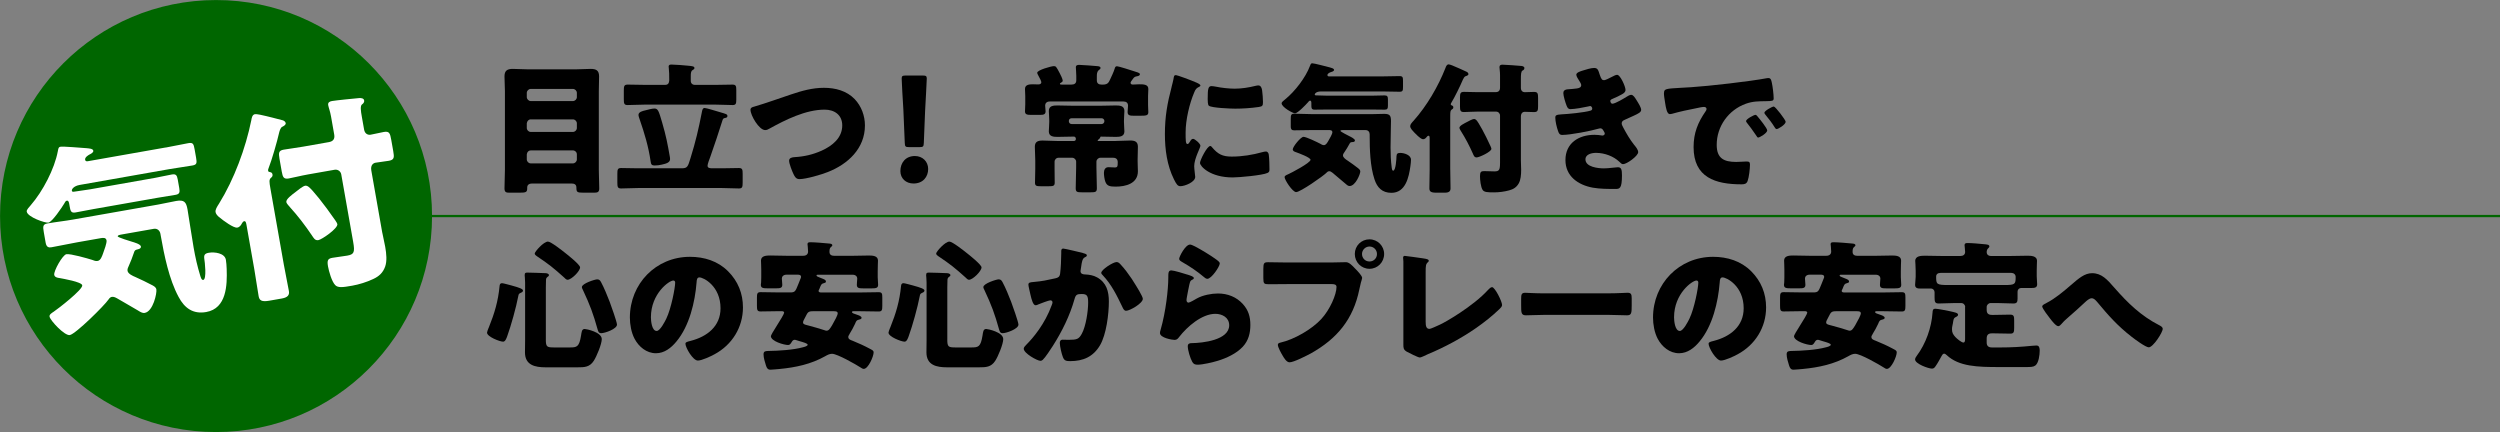 <?xml version="1.0" encoding="UTF-8"?><svg id="b" xmlns="http://www.w3.org/2000/svg" viewBox="0 0 1099.53 190.03"><rect x="0" y="0" width="1099.53" height="190.03" fill="#808080" stroke="none"/><g id="c"><circle cx="95.02" cy="95.02" r="95" style="fill:#060;"/><g><path d="M72.85,64.9c3.37-.59,6.62-1.35,9.98-1.94,2.04-.36,2.34,.32,2.76,2.71l.64,3.63c.42,2.39,.37,3.13-1.58,3.48-3.37,.59-6.77,1.01-10.13,1.6l-39.44,6.95c-2.66,.47-3.59,1.91-3.48,2.53,.09,.53,.38,.57,1.71,.34,2.04-.36,4.11-.54,6.24-.92l28.27-4.99c2.66-.47,5.2-1.1,7.77-1.55,1.77-.31,2.25,.33,2.58,2.2l.67,3.81c.33,1.86,.1,2.63-1.59,2.93-2.66,.47-5.24,.83-7.9,1.3l-28.27,4.98c-2.66,.47-5.21,1.01-7.87,1.48-2.04,.36-2.23-.7-2.62-2.92l-.14-.8c-.09-.53-.28-1.6-1.08-1.46-.53,.09-.87,.79-1.14,1.3-.99,1.64-5.25,8.05-6.94,8.35-1.42,.25-9.11-2.42-9.53-4.81-.16-.89,1.03-1.92,1.78-2.87,5.24-6.04,10.44-15.92,11.9-23.76,.2-.95,.23-1.78,1.12-1.93,1.33-.23,9.5,.52,11.44,.63,.93,.11,2.86,.14,3.03,1.11,.14,.8-1.04,1.37-1.63,1.66-.75,.41-2.15,1.29-1.96,2.36,.11,.62,.67,.7,1.12,.62l34.3-6.05Zm-19.75,38.3c-.27,.05-1.42,.25-1.32,.78,.08,.44,5.39,2.07,6.16,2.3,.96,.29,3.84,1.06,4.03,2.12,.12,.71-.63,1.12-1.25,1.22-1.22,.31-1.49,.35-1.89,1.71-.61,1.75-1.34,3.8-2.14,5.49-.33,.7-.74,1.5-.6,2.3,.23,1.33,2.31,2.24,3.4,2.69,1.78,.78,5.97,2.78,7.59,3.69,.71,.42,1.52,.83,1.69,1.8,.28,1.6-1.4,9.66-5.13,10.32-1.06,.19-2.11-.54-3.03-1.11-3.56-2.02-7.14-4.22-9.17-5.33-1.01-.55-1.59-.72-2.3-.6-.27,.05-.87,.24-1.44,1.17-1.74,2.59-14.42,15.15-16.99,15.61-2.3,.41-8.63-6.43-8.92-8.11-.17-.97,1.08-1.65,1.81-2.15,1.88-1.25,12.9-9.77,12.57-11.63-.27-1.51-8.46-2.89-9.97-3.18-.93-.11-2.16-.35-2.35-1.41-.3-1.68,3.66-8.78,5.34-9.08,1.77-.31,9.28,1.84,11.31,2.48,.79,.32,1.57,.64,2.46,.48,1.33-.23,1.92-2.08,2.41-3.44,.43-1.17,1.67-4.5,1.49-5.56-.23-1.33-1.49-1.2-2.47-1.03l-10.46,1.84c-3.72,.66-7.5,1.51-11.31,2.18-1.15,.2-2.19,.02-2.55-2.02l-.81-4.61c-.45-2.57-.43-3.49,1.61-3.85,3.81-.67,7.58-1.06,11.3-1.72l37.49-6.61c2.66-.47,5.2-1.1,7.77-1.55,3.55-.62,4.46,.4,5.05,3.77,.55,3.1,1.7,11.21,2.67,16.71,.73,4.17,1.65,8.3,2.91,12.37,.2,.6,.54,2.01,1.33,1.87,1.6-.28,.68-8.07,.44-9.4-.19-1.61,.25-2.24,2.02-2.55,2.48-.44,6.97,.14,7.49,3.07,.19,1.06,.31,2.78,.35,4.05,.26,7.17-.04,17.37-9,18.95-5.76,1.02-9.53-1.7-12.14-6.63-4.2-7.76-6.34-18.35-7.87-27.03l-.12-.71c-.27-1.51-1.44-2.49-2.95-2.22l-14.54,2.56Z" style="fill:#fff;"/><path d="M124.79,116.15c.7,3.99,1.58,7.95,2.27,11.85,.3,1.68-.42,2.81-3.08,3.28l-5.58,.98c-3.37,.59-4.32-.15-4.65-2.01-.69-3.9-1.2-7.83-1.9-11.82l-3.39-19.23c-.2-1.15-.36-2.04-1.07-1.91-.44,.08-.81,.6-1.01,1-.41,.8-.99,1.64-2.05,1.82-1.51,.27-6.01-2.96-8.15-4.78-.76-.69-1.24-1.33-1.37-2.04-.19-1.06,.6-2.3,1.53-3.74,6.62-10.67,11.7-24.36,14.19-36.68,.18-1.04,.39-2.45,1.63-2.66,.35-.06,1.2,.06,2.24,.25,3.13,.64,8.3,2.01,9.94,2.45,.58,.17,1.2,.61,1.31,1.23,.14,.8-.95,1.35-1.54,1.64-.68,.3-1.15,1.76-1.31,2.42-.98,4.29-3.19,11.98-4.76,16.01-.13,.3-.17,.58-.11,.93,.08,.44,.45,.47,.92,.57,.56,.08,.91,.48,1,1.01,.14,.8-.25,1.14-.81,1.61-.69,.76-.64,1.57-.11,4.59l5.86,33.24Zm43.34-13.86c.33,1.86,.9,4.05,1.29,6.26,.55,3.1,.83,6.25-.02,8.69-.98,2.73-2.71,4.32-5.33,5.51-2.78,1.31-6.16,2.37-9.18,2.9-4.08,.72-6.22,1.01-7.44-.24-1.55-1.55-2.83-6.17-3.2-8.3-.48-2.75,.04-3.39,1.99-3.73,1.77-.31,4.55-.62,6.5-.96,3.01-.53,3.39-1.51,2.59-6.03l-5.24-29.69c-.23-1.33-1.5-2.29-2.92-2.04l-11.7,2.06c-3.19,.56-6.42,1.41-8.46,1.77-2.22,.39-2.65-.54-3.09-3.02l-1-5.67c-.45-2.57-.36-3.59,1.86-3.98,2.39-.42,5.35-.76,8.54-1.32l11.34-2c1.86-.33,2.68-1.39,2.33-3.34l-1.39-7.89c-.42-2.39-1.06-3.93-1.25-4.99-.22-1.24,.62-1.66,1.68-1.85,1.6-.28,10.12-1.15,12.02-1.3,.81-.05,1.94,.12,2.1,1,.19,1.06-.64,1.57-.96,1.81-.79,.69-.54,2.65-.05,5.4l1,5.67c.33,1.86,1.71,2.44,2.86,2.24,1.95-.34,3.87-.86,5.82-1.21,2.39-.42,2.74,.52,3.27,3.54l.86,4.87c.48,2.75,.5,3.84-1.9,4.26-1.95,.34-3.93,.51-5.88,.85-.97,.17-2.28,1.04-1.86,3.44l4.81,27.3Zm-32.43-20.14c1.56,1.1,6.82,7.57,11.86,14.91,.5,.74,.77,1.24,.81,1.5,.33,1.86-6.76,6.77-8.35,7.05-1.51,.27-2.1-1-2.83-2.06-2.97-4.41-6.18-8.6-9.69-12.46-.46-.56-1.46-1.57-1.57-2.19-.23-1.33,2.53-3.28,4.06-4.46,.88-.7,3.2-2.58,4.18-2.75,.44-.08,.92,.02,1.54,.46Z" style="fill:#fff;"/></g><g><path d="M233.98,80.71c-1.12,0-2.11,.5-2.11,1.74v.43c0,1.67-.62,1.86-3.35,1.86h-4.53c-1.24,0-2.11-.12-2.11-1.86,0-2.67,.19-5.39,.19-8.12V40.04c0-2.17-.19-4.28-.19-6.45,0-2.54,1.24-3.29,3.6-3.29,2.17,0,4.34,.19,6.51,.19h21.39c2.17,0,4.28-.19,6.45-.19,2.36,0,3.66,.68,3.66,3.29,0,2.17-.12,4.28-.12,6.45v34.72c0,2.73,.19,5.46,.19,8.12,0,1.67-.81,1.86-2.23,1.86h-4.84c-2.67,0-2.98-.25-2.98-2.23,0-1.3-.81-1.8-2.11-1.8h-17.42Zm-2.29-38c0,.87,.81,1.74,1.74,1.74h18.54c.93,0,1.74-.81,1.74-1.74v-1.86c0-.93-.81-1.74-1.74-1.74h-18.54c-.93,0-1.74,.81-1.74,1.74v1.86Zm0,13.58c0,.93,.81,1.74,1.74,1.74h18.54c.93,0,1.74-.81,1.74-1.74v-2.05c0-.93-.81-1.74-1.74-1.74h-18.54c-.93,0-1.61,.74-1.74,1.74v2.05Zm0,13.83c0,.93,.81,1.74,1.74,1.74h18.54c.93,0,1.74-.81,1.74-1.74v-2.23c0-.99-.81-1.74-1.74-1.74h-18.54c-.93,0-1.61,.68-1.74,1.74v2.23Z"/><path d="M309.89,47.48c.81,0,5.83,1.61,7,1.92,2.29,.68,3.04,.81,3.04,1.61,0,.74-.68,.81-1.05,.87-.68,.12-.87,.37-1.05,.81-1.74,5.46-3.53,10.97-5.46,16.37-.31,.81-1.18,3.04-1.18,3.84,0,.99,.99,1.12,2.11,1.12h4.22c2.48,0,4.96-.12,7.44-.12,1.55,0,1.67,.68,1.67,2.6v3.72c0,1.98-.12,2.67-1.61,2.67-2.54,0-5.02-.19-7.5-.19h-36.89c-2.48,0-4.96,.19-7.44,.19-1.55,0-1.67-.68-1.67-2.73v-3.66c0-1.92,.12-2.6,1.67-2.6,2.48,0,4.96,.12,7.44,.12h19.28c2.48,0,2.67-.87,3.78-4.46,2.29-7.38,3.53-12.71,5.02-20.33,.12-.68,.31-1.74,1.18-1.74Zm-15.56-12.77c0-1.55,0-3.16-.19-4.77-.06-.19-.06-.43-.06-.62,0-.87,.62-.93,1.3-.93,1.61,0,5.89,.37,7.19,.5,2.11,.19,2.85,.31,2.85,1.05,0,.43-.37,.62-.87,.93-.68,.43-.74,1.43-.74,2.67v2.05c0,1.05,.74,1.74,1.8,1.74h9.11c2.48,0,4.96-.12,7.44-.12,1.49,0,1.67,.62,1.67,2.42v4.15c0,1.8-.19,2.42-1.61,2.42-2.48,0-5.02-.19-7.5-.19h-31.25c-2.48,0-4.96,.19-7.44,.19-1.55,0-1.67-.68-1.67-2.67v-3.6c0-2.05,.12-2.73,1.74-2.73,2.48,0,4.96,.12,7.38,.12h9.05c1.24,0,1.67-.68,1.8-1.8v-.81Zm-3.1,19.22c1.74,5.95,2.36,9.24,3.41,15.25,.06,.25,.06,.56,.06,.81,0,1.49-1.67,1.98-3.66,2.42-.99,.25-2.11,.37-3.1,.37-1.43,0-1.61-.56-1.8-1.86-.93-6.45-2.67-12.21-4.77-18.29-.19-.62-.56-1.49-.56-2.11,0-1.3,1.92-1.74,2.98-1.98,.99-.25,2.98-.81,3.97-.81,1.61,0,1.92,.87,3.47,6.2Z"/><path d="M375.88,43.57c2.98,3.1,4.53,7.38,4.53,11.59,0,10.17-7.5,17.05-16.37,20.52-2.79,1.12-9.55,3.1-12.46,3.1-1.43,0-2.05-1.05-2.6-2.23-.62-1.3-1.92-4.53-1.92-5.89,0-1.24,1.36-1.49,2.36-1.55,4.34-.25,8.06-1.12,11.96-2.85,4.65-2.11,9.05-5.58,9.05-11.1,0-4.65-3.47-6.94-7.75-6.94-8.31,0-17.23,4.46-24.3,8.37-.62,.37-1.12,.62-1.86,.62-2.67,0-6.45-6.45-6.45-8.93,0-.93,.81-1.18,1.55-1.36,5.52-1.61,10.91-3.6,16.3-5.39,4.77-1.61,9.42-2.91,14.45-2.91s9.98,1.3,13.52,4.96Z"/><path d="M408.22,74.32c0,3.41-2.23,6.39-6.45,6.39-3.35,0-5.77-2.23-5.77-5.46,0-3.66,2.29-6.63,6.39-6.63,3.35,0,5.83,2.42,5.83,5.7Zm-8.37-9.61c-1.61,0-1.86-.25-1.92-1.86l-.62-14.69c-.25-3.84-.74-12.4-.74-13.64,0-1.05,.37-1.3,1.74-1.3h7.56c1.36,0,1.74,.25,1.74,1.3,0,1.24-.5,9.73-.74,14.38l-.56,13.95c-.06,1.61-.31,1.86-1.92,1.86h-4.53Z"/><path d="M491.23,29.13c.74,0,6.51,1.86,7.63,2.23,1.05,.31,2.48,.68,2.48,1.24,0,.68-.68,.81-1.18,.93-.87,.12-1.36,.37-1.86,1.12-.31,.43-.56,.74-.81,1.12-.19,.31-.25,.43-.25,.68,0,.56,.5,.74,.99,.74,.93,0,1.8-.12,2.73-.12,1.92,0,4.09,0,4.09,2.05,0,1.05-.12,2.11-.12,3.1v3.97c0,1.24,.12,2.23,.12,3.1,0,1.49-.87,1.61-3.47,1.61h-2.67c-1.74,0-2.98,0-2.98-1.61,0-.87,.19-1.92,.19-2.79,0-1.24-.74-1.86-1.98-1.86h-32.49c-1.43,0-1.98,.93-1.98,1.74,0,.74,.19,1.8,.19,2.6,0,1.36-.93,1.55-2.48,1.55h-3.91c-1.74,0-2.67-.19-2.67-1.55,0-.87,.12-1.86,.12-3.1v-3.66c0-.99-.12-2.05-.12-3.1,0-1.98,2.05-2.05,3.53-2.05,.74,0,1.55,.06,2.29,.06,.68,0,1.36-.19,1.36-.99,0-.43-.68-1.8-1.12-2.54-.43-.81-.68-1.24-.68-1.61,0-1.18,6.2-2.91,7.32-2.91,.87,0,1.05,.19,2.54,3.04,.37,.68,1.36,2.67,1.36,3.35,0,.43-.43,.74-.81,.93-.19,.06-.43,.25-.43,.43,0,.37,.37,.37,.81,.37h4.28c1.24,0,2.11-.5,2.11-1.86v-1.98c0-1.36-.19-3.1-.19-3.78,0-.87,.68-1.05,1.43-1.05,1.24,0,6.63,.43,8.06,.56,.5,.06,1.36,.12,1.36,.81,0,.43-.37,.62-.81,.99-.81,.74-.81,1.74-.81,2.85v1.61c0,1.36,.87,1.86,2.11,1.86h.5c2.23,0,2.6-.99,3.16-2.11,.43-.87,1.86-3.97,2.05-4.84,.19-.56,.31-1.12,.99-1.12Zm-.5,32.86c2.11,0,4.22-.19,6.32-.19,1.98,0,3.41,.43,3.41,2.73,0,1.8-.12,3.66-.12,5.58v.87c0,1.61,.12,3.04,.12,4.34,0,5.46-5.39,6.76-9.79,6.76-2.48,0-3.84-.25-4.53-2.17-.37-.93-.62-2.79-.62-3.84,0-1.3,.5-2.54,1.98-2.54,.93,0,1.86,.12,2.79,.12,1.18,0,1.3-.43,1.3-2.29,0-1.36-.74-1.98-2.05-1.98h-5.58c-.93,0-1.74,.81-1.74,1.74v2.42c0,3.1,.19,6.2,.19,9.24,0,1.67-.62,1.8-2.85,1.8h-3.66c-2.17,0-2.79-.12-2.79-1.8,0-3.04,.19-6.14,.19-9.24v-2.42c0-.93-.81-1.74-1.74-1.74h-6.01c-.99,0-1.74,.81-1.74,1.74v3.1c0,2.17,.06,4.09,.06,6.14,0,1.43-.74,1.55-2.6,1.55h-3.53c-1.8,0-2.54-.12-2.54-1.55,0-2.05,.12-4.09,.12-6.14v-3.6c0-2.17-.19-4.22-.19-6.08,0-2.29,1.43-2.73,3.41-2.73,2.11,0,4.22,.19,6.39,.19h7.44c.56,0,.81-.43,.81-.93s-.31-.99-.81-.99h-.74c-2.17,0-4.34,.12-6.51,.12-1.74,0-3.84-.12-3.84-2.42,0-.99,.19-2.42,.19-4.15v-.68c0-1.74-.19-3.16-.19-4.15,0-2.36,2.11-2.42,3.91-2.42,2.17,0,4.34,.12,6.45,.12h12.46c2.17,0,4.34-.12,6.51-.12,1.74,0,3.91,.06,3.91,2.42,0,.99-.19,2.42-.19,4.15v.68c0,1.74,.19,3.16,.19,4.15,0,2.23-1.98,2.42-3.72,2.42-2.23,0-4.4-.12-6.57-.12-.31,0-.37,.31-.37,.43,0,.19-.31,.43-.43,.56-.19,.19-.68,.56-.68,.74s.25,.19,.37,.19h7.62Zm-20.64-8.68c0,.68,.5,1.24,1.18,1.24h13.27c.62,0,1.18-.56,1.18-1.24v-.12c0-.62-.56-1.18-1.18-1.18h-13.27c-.68,0-1.18,.5-1.18,1.18v.12Z"/><path d="M515.3,38.12c.31-1.18,.62-2.36,.81-3.35,.19-1.18,.25-1.74,1.05-1.74,.56,0,6.51,2.17,9.18,3.35,1.24,.56,1.61,.93,1.61,1.24,0,.25-.19,.37-.43,.5-1.43,.68-1.74,1.18-2.29,2.54-2.05,4.77-3.78,11.97-3.78,17.61,0,3.41,0,5.08,.81,5.08,.43,0,.74-.5,1.05-.99,.37-.62,.74-1.3,1.43-1.3,.74,0,3.22,2.11,3.22,3.04,0,.87-2.73,5.64-2.73,8.99,0,.43,.12,1.98,.25,2.91,.06,.37,.19,1.43,.19,1.8,0,2.29-4.59,4.09-6.51,4.09-1.18,0-1.74-.81-2.85-3.04-3.04-6.14-3.97-13.08-3.97-19.9,0-7.62,1.05-13.51,2.98-20.83Zm17.73,26.6c2.6,3.1,4.65,4.15,8.68,4.15,4.59,0,9.18-.74,13.58-1.98,.43-.12,1.05-.25,1.49-.25,.81,0,1.18,.81,1.24,1.36,.25,1.67,.31,5.21,.31,6.45,0,.81-.06,1.24-.87,1.61-2.17,1.05-12.52,1.98-15.31,1.98-9.98,0-14.38-4.96-14.38-6.39,0-1.18,3.1-7.44,4.53-7.44,.31,0,.56,.31,.74,.5Zm-.12-26.84c.37,0,1.36,.12,1.92,.25,2.36,.5,5.77,.87,8.18,.87,3.1,0,6.2-.5,9.18-1.24,.56-.12,.87-.19,1.24-.19,1.18,0,1.55,1.3,1.67,2.23,.19,1.55,.37,3.53,.37,5.08s-.19,1.92-1.8,2.17c-3.47,.5-6.94,.74-10.42,.74-1.86,0-10.42-.31-11.59-1.3-.5-.43-.5-2.29-.5-2.98,0-4.59,.25-5.64,1.74-5.64Z"/><path d="M608.5,33.59c2.36,0,4.65-.12,7.01-.12,1.43,0,1.55,.5,1.55,2.17v2.54c0,1.67-.12,2.17-1.49,2.17-2.36,0-4.71-.12-7.07-.12h-27.59c-1.86,0-2.67,.87-2.67,1.3,0,.37,.19,.43,1.12,.43,1.43,0,2.85,.12,4.34,.12h19.78c1.86,0,3.66-.12,5.46-.12,1.24,0,1.49,.5,1.49,1.8v2.67c0,1.3-.25,1.8-1.43,1.8-1.86,0-3.66-.06-5.52-.06h-19.78c-1.86,0-3.66,.06-5.52,.06-1.43,0-1.43-.74-1.43-2.29v-.56c0-.37,0-1.12-.56-1.12-.37,0-.68,.43-.93,.74-.87,.99-4.53,4.84-5.7,4.84-.99,0-5.89-2.73-5.89-4.4,0-.62,.93-1.18,1.55-1.74,4.28-3.47,8.99-9.55,10.91-14.69,.25-.62,.37-1.18,.99-1.18,.93,0,6.39,1.49,7.69,1.8,.62,.19,1.92,.43,1.92,1.12,0,.56-.87,.81-1.3,.93-.56,.19-1.61,.62-1.61,1.36,0,.43,.37,.56,.68,.56h23.99Zm-17.98,23.62c-.19,0-.99,0-.99,.37,0,.31,3.41,2.05,3.91,2.29,.62,.31,2.48,1.18,2.48,1.92,0,.5-.56,.68-.99,.68-.87,.06-1.05,.06-1.49,.93-.62,1.12-1.36,2.42-2.11,3.47-.31,.43-.68,.93-.68,1.49,0,.93,1.3,1.8,1.98,2.23,1.12,.74,3.72,2.6,4.71,3.41,.43,.37,.93,.74,.93,1.43,0,1.12-2.11,6.39-4.71,6.39-.74,0-1.36-.62-1.92-1.12-2.17-1.8-4.34-3.72-5.58-4.71-.62-.5-.99-.68-1.49-.68-.19,0-.62,.06-1.12,.62-1.49,1.55-11.59,8.56-13.39,8.56-1.61,0-5.08-5.39-5.08-6.57,0-.68,.93-.99,1.49-1.24,1.43-.62,9.92-5.08,9.92-6.39,0-1.05-5.39-2.98-6.39-3.35-.62-.19-1.43-.5-1.43-1.24,0-1.18,3.53-5.52,4.71-5.52,1.24,0,6.08,2.36,7.38,3.04,.5,.31,.99,.62,1.61,.62,.93,0,1.55-1.18,2.05-2.05,.43-.74,1.67-2.85,1.67-3.6,0-.93-.87-.99-1.55-.99h-7.32c-2.6,0-5.27,.12-7.94,.12-.81,0-1.49-.25-1.49-1.67v-3.22c0-1.8,.12-2.42,1.55-2.42,2.67,0,5.27,.19,7.87,.19h26.22c1.86,0,3.66-.12,5.46-.12,2.48,0,2.98,.81,2.98,3.16,0,2.17-.19,7.81-.19,11.66,0,2.91,.12,5.83,.5,8.74,.06,.43,.12,1.43,.68,1.43,1.12,0,1.43-5.39,1.43-6.32,.06-1.12,.43-1.49,1.67-1.49,1.74,0,4.71,.93,4.71,2.98,0,.74-.12,1.92-.25,2.79-.68,4.9-2.11,11.78-8.37,11.78-4.03,0-6.26-2.29-7.44-5.95-1.92-5.77-2.11-13.21-2.11-19.28v-.5c0-1.05-.68-1.86-1.74-1.86h-10.17Z"/><path d="M637.84,74.57c0,2.79,.12,5.58,.12,8.31,0,1.18-.62,1.86-2.48,1.86h-3.91c-2.36,0-2.91-.62-2.91-1.92,0-2.73,.12-5.46,.12-8.25v-13.45c0-.81,0-1.43-.5-1.43-.31,0-.62,.31-.81,.56-.37,.5-.87,.99-1.61,.99-1.05,0-3.72-2.73-4.96-4.22-.43-.56-.68-1.05-.68-1.55,0-.74,.68-1.49,1.49-2.36,5.77-6.45,10.85-15.13,14.01-23.19,.25-.68,.56-1.61,1.43-1.61,.25,0,.81,.19,1.49,.43,2.05,.81,5.39,2.36,6.45,2.85,.37,.19,.74,.56,.74,.99,0,.56-.81,.81-1.24,.93-.5,.12-.99,1.05-1.18,1.49-1.18,2.79-3.6,7.75-5.15,10.29-.12,.19-.19,.37-.19,.62,0,.31,.25,.37,.56,.5,.37,.12,.56,.43,.56,.81,0,.56-.31,.74-.74,.99-.56,.43-.62,.99-.62,3.1v23.25Zm11.47-21.76c.93,.93,3.72,5.95,6.26,11.53,.25,.56,.37,.93,.37,1.12,0,1.3-5.39,3.78-6.51,3.78-1.05,0-1.3-.93-1.67-1.74-1.49-3.35-3.16-6.57-5.08-9.61-.25-.43-.81-1.24-.81-1.67,0-.93,2.11-1.92,3.29-2.54,.68-.37,2.48-1.36,3.16-1.36,.31,0,.62,.12,.99,.5Zm19.59,17.54c0,1.3,.12,2.85,.12,4.4,0,2.17-.19,4.34-1.05,5.89-.99,1.74-2.36,2.6-4.28,3.1-2.05,.56-4.46,.87-6.57,.87-2.85,0-4.34-.06-5.02-1.05-.87-1.24-1.18-4.53-1.18-6.01,0-1.92,.43-2.29,1.8-2.29,1.24,0,3.16,.12,4.53,.12,2.11,0,2.48-.62,2.48-3.78v-20.77c0-.93-.74-1.74-1.74-1.74h-8.18c-2.23,0-4.53,.19-5.95,.19-1.55,0-1.74-.68-1.74-2.42v-3.97c0-1.8,.19-2.48,1.74-2.48,1.67,0,3.72,.12,5.95,.12h7.94c1.3,0,1.98-.62,1.98-1.98v-5.52c0-1.67-.25-2.79-.25-3.53,0-.87,.62-1.05,1.36-1.05,1.12,0,7.01,.43,8.31,.56,.56,.06,1.3,.31,1.3,.93,0,.74-.62,.99-.87,1.12-.62,.37-.68,1.74-.68,3.66v3.97c0,1.3,.87,1.86,1.67,1.86,1.36,0,2.73-.12,4.09-.12,1.67,0,1.8,.68,1.8,2.79v3.41c0,1.92-.12,2.67-1.8,2.67-1.36,0-2.73-.12-4.09-.12-.68,0-1.67,.43-1.67,2.11v19.09Z"/><path d="M703.58,32.85c.68,2.11,1.12,2.42,1.92,2.42,.56,0,2.29-.87,3.47-1.49,.99-.56,1.74-.87,2.29-.87,1.36,0,3.66,5.15,3.66,6.63,0,.99-.81,1.49-1.55,1.92-1.24,.74-2.54,1.3-3.84,1.86-.5,.19-1.3,.5-1.3,1.05,0,.37,.25,1.24,.93,1.24,1.24,0,5.15-2.36,6.32-3.1,.43-.31,1.36-.81,1.92-.81,.93,0,1.67,1.24,2.29,2.23,1.05,1.67,2.11,3.35,2.11,4.4,0,.99-1.18,1.61-3.35,2.6-1.3,.62-2.67,1.24-3.97,1.8-.74,.31-1.24,.74-1.24,1.55,0,.5,.25,.99,.74,1.92,1.43,2.67,2.91,5.21,4.77,7.56,.68,.81,1.74,2.05,1.74,3.16,0,1.67-5.02,5.27-6.63,5.27-.56,0-.93-.31-1.74-1.12-2.42-2.29-6.32-3.84-10.17-3.84-1.8,0-4.65,.56-4.65,2.85,0,3.41,5.64,3.97,8.12,3.97,.74,0,2.73-.12,4.09-.31,.68-.06,1.74-.19,2.05-.19,1.49,0,1.8,.99,1.8,3.6,0,5.89-1.05,5.95-2.91,5.95-3.29,0-6.7,0-9.92-.56-6.45-1.18-12.03-5.02-12.03-12.15,0-7.5,5.89-11.1,12.77-11.1,1.12,0,2.23,.12,3.35,.31h.25c.37,0,.93-.31,.93-.87,0-.31-.43-1.05-.68-1.43-.31-.5-.68-.87-1.3-.87-.12,0-.37,.06-.62,.12-3.53,1.05-12.52,2.79-16.12,2.79-1.12,0-1.49-.68-1.86-1.8-.56-1.61-1.18-4.15-1.18-5.83,0-.87,.25-1.3,2.79-1.43,2.85-.12,9.98-.81,12.65-1.61,.5-.12,.81-.43,.81-.93s-.43-1.12-.93-1.12c-.12,0-.56,.12-.81,.19-1.86,.43-6.01,1.18-7.81,1.18-1.05,0-1.36-.62-1.74-1.55-.5-1.24-1.43-4.28-1.43-5.52,0-.93,.56-1.61,2.23-1.67,.93-.06,2.6-.19,3.84-.37,1.12-.19,1.8-.56,1.8-1.49,0-.5-.56-1.36-.87-1.86-.37-.56-1.3-1.98-1.3-2.67,0-.99,1.92-1.55,2.73-1.8,1.36-.43,3.72-1.18,5.08-1.18,1.61,0,1.86,.93,2.48,2.91Z"/><path d="M731.85,40.97c0-1.92,.68-1.98,7.5-2.36,1.24-.06,2.67-.12,4.4-.25,7.81-.5,25.79-2.54,33.35-3.97,.25-.06,.43-.06,.62-.06,1.12,0,1.3,.87,1.55,2.05,.37,1.61,.81,5.27,.81,6.88,0,1.18-.68,1.18-3.35,1.24-3.29,.06-5.7,0-8.87,1.12-7.62,2.73-12.83,9.92-12.83,18.1,0,5.89,3.1,7.5,8.56,7.5,1.55,0,3.6-.19,4.46-.19,1.18,0,1.61,.19,1.61,1.36,0,1.8-.43,5.64-1.05,7.25-.5,1.24-1.36,1.43-2.67,1.43-11.47,0-21.08-2.98-21.08-16.37,0-6.2,1.86-10.79,5.33-15.81,.19-.31,.37-.56,.37-.93,0-.56-.43-.93-1.12-.93-.81,0-2.48,.37-3.35,.56-3.29,.62-7.56,1.55-10.79,2.48-.25,.06-.62,.12-.87,.12-1.3,0-1.74-2.79-2.05-4.71-.31-2.11-.56-3.29-.56-4.53Zm41.17,10.29c.81,.93,4.22,5.15,4.22,6.08,0,1.24-3.35,3.16-3.97,3.16-.31,0-.43-.19-1.24-1.43-1.18-1.8-2.42-3.41-3.78-5.15-.25-.31-.31-.5-.31-.68,0-.87,3.47-2.73,4.15-2.73,.31,0,.68,.43,.93,.74Zm12.34,2.29c0,1.24-3.29,3.22-3.97,3.22-.43,0-.74-.56-.93-.87-1.18-1.92-2.54-3.66-3.97-5.39-.19-.25-.5-.62-.5-.93,0-.81,3.41-2.73,4.15-2.73,.68,0,5.21,5.89,5.21,6.7Z"/><path d="M225.12,125.6c3.22,.87,4.9,1.49,4.9,2.17,0,.56-.5,.81-.93,.99-.81,.37-.99,.56-1.12,1.36-.99,5.15-3.16,12.96-4.9,17.79-.31,.81-.81,2.36-1.8,2.36-1.43,0-7.07-2.17-7.07-3.97,0-.31,.37-1.3,.62-1.92,.06-.19,.12-.31,.19-.43,2.48-6.14,4.09-11.53,4.71-18.17,.06-.62,.25-1.24,1.05-1.24,.56,0,3.6,.87,4.34,1.05Zm14.94,23.68c0,3.35,.5,3.53,3.78,3.53h6.76c3.1,0,4.15-.19,4.96-5.27,.25-1.43,.25-2.85,1.61-2.85,.68,0,7.5,1.36,7.5,4.46,0,2.17-2.29,7.69-3.53,9.55-1.8,2.79-4.09,2.85-7.13,2.85h-14.07c-4.59,0-9.05-.93-9.05-6.57,0-1.86,.06-3.66,.06-5.52v-25.17c0-1.67-.19-2.79-.19-3.22,0-1.12,.43-1.18,1.24-1.18,1.49,0,6.45,.19,7.94,.25,.68,0,1.49,.31,1.49,.87,0,.37-.31,.56-.74,.87-.56,.43-.56,1.05-.56,1.67,0,.31-.06,1.86-.06,2.91v22.82Zm.93-43.03c1.3,0,6.39,4.03,7.63,5.02,1.12,.87,6.51,5.15,6.51,6.32,0,1.67-3.84,5.46-5.52,5.46-.56,0-1.12-.62-1.55-1.05-4.71-4.22-6.63-5.77-11.9-9.3-.37-.25-.99-.68-.99-1.18,0-.81,3.91-5.27,5.83-5.27Zm23.31,17.73c1.43,2.67,2.73,5.89,3.84,8.74,.56,1.49,3.22,8.93,3.22,10.04,0,1.92-5.33,3.78-6.94,3.78-1.05,0-1.3-.68-1.55-1.55-1.98-7.07-3.35-10.73-6.45-17.36-.19-.43-.5-.93-.5-1.36,0-1.61,5.83-3.41,6.7-3.41,.99,0,1.3,.5,1.67,1.12Z"/><path d="M320.19,119.28c4.4,4.4,6.57,9.8,6.57,15.93,0,8.74-4.77,16.43-12.46,20.58-1.55,.87-5.64,2.79-7.38,2.79-2.17,0-5.46-5.7-5.46-7.44,0-.56,.56-.81,2.36-1.24,7.19-1.86,13.08-6.39,13.08-14.32,0-9.73-7.44-13.58-9.3-13.58-1.05,0-1.18,1.12-1.24,2.23-.68,8.62-3.16,19.16-8.87,25.98-2.29,2.79-5.27,5.15-8.99,5.15-4.15,0-7.56-2.85-9.42-6.39-1.43-2.73-2.05-6.26-2.05-9.3,0-14.88,11.47-26.72,26.41-26.72,6.32,0,12.27,1.86,16.74,6.32Zm-33.91,20.27c0,1.49,.37,6.01,2.54,6.01,1.49,0,3.6-4.09,4.22-5.39,2.17-4.46,3.91-13.64,3.91-15.87,0-.5-.25-.93-.81-.93-1.8,0-9.86,5.7-9.86,16.18Z"/><path d="M373.58,147.05c-.25,.37-.5,.74-.5,1.18,0,.81,.62,1.12,1.36,1.43l.5,.19c2.6,1.05,5.21,2.23,7.62,3.53,1.3,.68,1.67,.87,1.67,1.61,0,1.74-2.36,7.25-4.34,7.25-.43,0-.99-.31-1.3-.56-2.23-1.43-10.35-6.08-12.65-6.08-1.05,0-2.05,.5-2.98,1.05-6.26,3.53-13.02,4.96-20.15,5.64-.87,.06-3.16,.31-3.97,.31-1.12,0-1.61-.68-1.98-1.92-.43-1.36-1.05-3.35-1.05-4.84s.99-1.43,2.17-1.49c4.4-.06,10.91-.43,15.13-1.61,.5-.12,2.11-.5,2.11-1.12,0-.56-1.74-1.05-3.47-1.55-.56-.19-1.12-.31-1.61-.5-.19-.06-.37-.12-.62-.12-.5,0-.93,.31-1.18,.74-.56,.93-.93,1.55-1.67,1.55-1.86,0-7.63-1.67-7.63-3.91,0-.31,1.3-2.6,2.11-3.78,2.05-3.22,3.72-6.01,3.72-6.51,0-.68-.81-.68-1.18-.68h-1.05c-2.67,0-5.39,.12-8.12,.12-1.49,0-1.61-.68-1.61-2.6v-3.41c0-1.8,.12-2.48,1.61-2.48,2.73,0,5.46,.12,8.12,.12h4.9c2.11,0,2.29-.43,3.53-3.53,.25-.68,.56-1.49,.99-2.48,.12-.25,.25-.5,.25-.81,0-.99-.99-.99-1.74-.99h-4.59c-1.55,0-2.11,.93-2.11,1.67,0,.5,.19,2.29,.19,2.79,0,1.43-.93,1.55-2.79,1.55h-3.66c-1.98,0-2.98-.12-2.98-1.55,0-.31,.06-.81,.12-1.12,.06-.74,.06-1.49,.06-2.23v-3.22c0-1.98-.12-3.53-.12-4.09,0-2.17,2.48-2.23,4.09-2.23,2.29,0,4.65,.12,7.01,.12h7.5c1.36,0,2.11-.74,2.11-1.86,0-1.36-.25-2.98-.25-3.22,0-.87,.74-.87,1.36-.87,1.74,0,6.2,.37,8.06,.56,.68,.06,1.49,.12,1.49,.81,0,.25-.31,.5-.68,.81-.56,.5-.56,1.36-.56,2.11,0,1.18,.87,1.67,1.98,1.67h8.25c2.36,0,4.71-.12,7.07-.12,1.55,0,4.03,.06,4.03,2.23,0,.37-.12,2.54-.12,4.84v2.48c0,.74,.06,1.49,.12,2.23,0,.31,.06,.81,.06,1.12,0,1.36-.93,1.55-2.73,1.55h-3.84c-1.86,0-2.79-.12-2.79-1.55,0-.31,0-.81,.06-1.12,0-.25,.12-1.49,.12-1.67,0-.62-.43-1.67-2.11-1.67h-15c-.5,0-.81,0-.81,.37s.74,.62,2.17,1.18c1.49,.56,1.98,.81,1.98,1.49,0,.43-.56,.62-.93,.68-.99,.25-1.12,.56-1.61,1.67-.12,.31-.25,.74-.5,1.18-.12,.19-.19,.31-.19,.56,0,.62,.68,.68,1.12,.68h17.17c2.67,0,5.39-.12,8.12-.12,1.49,0,1.61,.62,1.61,2.42v3.47c0,1.92-.12,2.6-1.61,2.6-2.73,0-5.39-.12-8.12-.12h-2.98c-.19,0-.62,0-.62,.37,0,.5,.93,.74,2.23,1.18,.56,.19,1.98,.62,1.98,1.36,0,.5-.43,.62-1.61,.93-.62,.19-.87,.74-1.24,1.67-.74,1.61-1.61,3.16-2.54,4.65Zm-16.06-10.17c-2.05,0-2.29,.5-3.22,2.36-.25,.5-.5,1.05-.87,1.67-.12,.31-.25,.56-.25,.93,0,.68,.62,.87,1.8,1.18l.74,.19c2.42,.68,4.83,1.3,7.19,2.11,.31,.12,.37,.12,.62,.12,.93,0,1.43-.74,2.42-2.36,1.24-2.17,2.48-4.46,2.48-5.27,0-.93-1.05-.93-1.74-.93h-9.17Z"/><path d="M401.69,125.6c3.22,.87,4.9,1.49,4.9,2.17,0,.56-.5,.81-.93,.99-.81,.37-.99,.56-1.12,1.36-.99,5.15-3.16,12.96-4.9,17.79-.31,.81-.81,2.36-1.8,2.36-1.43,0-7.07-2.17-7.07-3.97,0-.31,.37-1.3,.62-1.92,.06-.19,.12-.31,.19-.43,2.48-6.14,4.09-11.53,4.71-18.17,.06-.62,.25-1.24,1.05-1.24,.56,0,3.6,.87,4.34,1.05Zm14.94,23.68c0,3.35,.5,3.53,3.78,3.53h6.76c3.1,0,4.15-.19,4.96-5.27,.25-1.43,.25-2.85,1.61-2.85,.68,0,7.5,1.36,7.5,4.46,0,2.17-2.29,7.69-3.53,9.55-1.8,2.79-4.09,2.85-7.13,2.85h-14.07c-4.59,0-9.05-.93-9.05-6.57,0-1.86,.06-3.66,.06-5.52v-25.17c0-1.67-.19-2.79-.19-3.22,0-1.12,.43-1.18,1.24-1.18,1.49,0,6.45,.19,7.94,.25,.68,0,1.49,.31,1.49,.87,0,.37-.31,.56-.74,.87-.56,.43-.56,1.05-.56,1.67,0,.31-.06,1.86-.06,2.91v22.82Zm.93-43.03c1.3,0,6.39,4.03,7.62,5.02,1.12,.87,6.51,5.15,6.51,6.32,0,1.67-3.84,5.46-5.52,5.46-.56,0-1.12-.62-1.55-1.05-4.71-4.22-6.63-5.77-11.9-9.3-.37-.25-.99-.68-.99-1.18,0-.81,3.91-5.27,5.83-5.27Zm23.31,17.73c1.43,2.67,2.73,5.89,3.84,8.74,.56,1.49,3.22,8.93,3.22,10.04,0,1.92-5.33,3.78-6.94,3.78-1.05,0-1.3-.68-1.55-1.55-1.98-7.07-3.35-10.73-6.45-17.36-.19-.43-.5-.93-.5-1.36,0-1.61,5.83-3.41,6.7-3.41,.99,0,1.3,.5,1.67,1.12Z"/><path d="M476.4,111.34c.93,.25,1.61,.43,1.61,.99,0,.43-.5,.68-.93,.87-1.05,.5-1.3,2.17-1.55,3.97l-.19,1.24c-.06,.37-.12,.68-.12,.81,0,.56,.25,.99,.62,1.18,.62,.31,1.3,.31,1.49,.31,1.61,.06,3.6,.37,5.21,1.3,4.09,2.29,5.15,6.14,5.15,10.6,0,5.52-1.12,14.57-3.91,19.28-2.98,5.02-7.38,6.94-13.08,6.94-1.8,0-2.6-.19-3.22-1.74-.56-1.43-1.36-4.71-1.36-6.26,0-.81,.31-1.43,1.18-1.43s1.74,.06,2.6,.06c3.78,0,4.59-.31,5.89-2.67,1.8-3.29,2.79-9.92,2.79-13.7,0-2.91-.43-3.78-2.79-3.78-2.11,0-2.67,.25-3.22,2.29-2.05,7.25-5.52,14.26-9.55,20.58-.87,1.36-3.35,5.15-4.4,6.08-.31,.25-.62,.43-1.05,.43-1.36,0-7.32-3.29-7.32-5.33,0-.62,.68-1.3,1.24-1.86,2.79-2.79,8.06-8.93,11.1-17.36,.19-.5,.31-.81,.31-1.12,0-.62-.37-.93-.99-.93s-4.53,1.49-5.27,1.8c-.37,.19-.74,.37-1.18,.37-1.05,0-1.74-2.36-2.23-4.53-.31-1.43-.93-3.91-.93-4.53,0-.93,.68-1.05,2.29-1.18,4.09-.37,5.58-.74,9.55-1.61,1.24-.25,1.92-.68,2.11-2.05,.31-2.29,.5-6.51,.5-8.93v-.93c0-.62,.12-1.18,.87-1.18,.62,0,7.62,1.67,8.8,1.98Zm16.55,5.08c1.8,1.92,3.35,4.09,4.84,6.26,.12,.25,.37,.56,.62,.99,1.43,2.23,4.22,6.7,4.22,7.75,0,1.98-5.7,5.27-7.38,5.27-.87,0-1.3-.99-1.61-1.67-2.42-5.02-4.71-9.79-8.62-13.95-.25-.25-.68-.68-.68-1.05,0-1.43,5.21-4.77,6.76-4.77,.81,0,1.36,.62,1.86,1.18Z"/><path d="M522.27,120.77c1.49,.5,2.79,.87,2.79,1.55,0,.37-.43,.62-.74,.74-.81,.37-.87,.68-1.24,2.17-.43,1.74-.68,3.53-1.05,5.33-.06,.43-.19,.93-.19,1.43,0,.56,.31,1.12,.87,1.12s3.1-1.49,3.72-1.86c2.54-1.43,6.39-2.17,9.24-2.17,4.22,0,8.12,1.49,10.97,4.65,2.42,2.67,3.29,5.58,3.29,9.18s-.81,6.88-3.35,9.61c-2.79,2.98-7.07,4.96-10.91,6.14-2.23,.68-6.7,1.74-8.93,1.74-1.12,0-1.8-.25-2.36-1.24-.93-1.67-1.98-5.15-1.98-6.88,0-1.18,.87-1.36,1.67-1.36,4.83-.06,16.55-1.3,16.55-7.87,0-3.41-3.1-5.02-6.08-5.02-5.95,0-12.4,5.64-15.87,10.11-.56,.74-1.05,1.36-2.05,1.36s-6.45-.87-6.45-3.04c0-.43,.12-.93,.25-1.3,2.36-8.12,3.41-18.17,3.41-22.88,0-2.29,0-3.35,1.36-3.35,1.05,0,5.83,1.43,7.07,1.86Zm1.12-13.21c.43,0,1.3,.37,2.17,.81,2.79,1.43,6.94,4.03,8.68,5.27,1.3,.93,2.23,1.55,2.23,2.23,0,1.36-3.66,6.76-5.46,6.76-.62,0-1.18-.5-1.61-.87-2.85-2.42-6.01-4.53-9.24-6.38-.93-.56-1.55-.87-1.55-1.55,0-.93,2.73-6.26,4.77-6.26Z"/><path d="M586.13,115.43c1.92,0,4.65-.12,5.89-.12,1.36,0,2.91,1.67,3.84,2.67l.5,.5c.99,1.05,2.73,2.85,2.73,3.78,0,.37-.43,1.55-.56,2.05-.25,1.05-.43,1.92-.68,2.98-2.67,13.14-9.8,21.7-21.33,28.15-1.86,.99-7.5,3.91-9.36,3.91-1.36,0-2.48-1.98-3.1-3.04-.56-.93-2.05-3.6-2.05-4.65,0-.68,.62-.87,1.18-.99,6.01-1.36,13.76-5.83,17.92-10.35,3.84-4.15,6.7-10.79,6.7-14.13,0-1.12-1.12-1.24-2.11-1.24h-19.71c-2.67,0-5.27,.06-7.94,.06-2.11,0-2.42-.25-2.42-2.67v-4.03c0-2.6,.31-2.98,2.11-2.98,2.79,0,5.64,.12,8.43,.12h19.96Zm22.63-3.72c0,3.6-2.85,6.51-6.45,6.51s-6.45-2.91-6.45-6.51,2.85-6.45,6.45-6.45,6.45,2.91,6.45,6.45Zm-9.73,0c0,1.86,1.43,3.29,3.29,3.29s3.29-1.43,3.29-3.29-1.49-3.29-3.29-3.29-3.29,1.49-3.29,3.29Z"/><path d="M627.03,141.66c0,1.49,.19,2.98,1.61,2.98,.74,0,3.22-1.24,4.65-1.86,2.05-.87,14.63-8.06,21.2-15.31,.5-.5,1.12-1.18,1.74-1.18,1.24,0,4.4,6.26,4.4,7.87,0,.68-.68,1.3-1.18,1.8-3.16,3.04-6.63,5.77-10.17,8.25-6.51,4.53-14.01,8.56-21.33,11.59l-1.86,.87c-.43,.19-1.24,.56-1.67,.56-.74,0-4.9-2.11-5.77-2.6-1.43-.87-1.43-1.67-1.43-3.16v-36.52c0-.5-.12-1.18-.12-1.61,0-.37,.19-.81,.68-.81s6.51,.87,7.81,1.05c2.17,.31,2.79,.5,2.79,1.12,0,.25-.12,.43-.31,.56-.99,.87-1.05,1.55-1.05,4.46v21.95Z"/><path d="M707.6,129.01c3.66,0,7.63-.25,8.18-.25,1.61,0,1.86,.68,1.86,2.48v2.98c0,3.41-.06,4.46-2.05,4.46-2.42,0-5.27-.19-8-.19h-28.52c-2.73,0-5.64,.19-7.94,.19-2.11,0-2.11-1.18-2.11-4.46v-2.85c0-1.86,.19-2.6,1.8-2.6,.87,0,4.34,.25,8.25,.25h28.52Z"/><path d="M770.18,119.28c4.4,4.4,6.57,9.8,6.57,15.93,0,8.74-4.77,16.43-12.46,20.58-1.55,.87-5.64,2.79-7.38,2.79-2.17,0-5.46-5.7-5.46-7.44,0-.56,.56-.81,2.36-1.24,7.19-1.86,13.08-6.39,13.08-14.32,0-9.73-7.44-13.58-9.3-13.58-1.05,0-1.18,1.12-1.24,2.23-.68,8.62-3.16,19.16-8.87,25.98-2.29,2.79-5.27,5.15-8.99,5.15-4.15,0-7.56-2.85-9.42-6.39-1.43-2.73-2.05-6.26-2.05-9.3,0-14.88,11.47-26.72,26.41-26.72,6.32,0,12.27,1.86,16.74,6.32Zm-33.91,20.27c0,1.49,.37,6.01,2.54,6.01,1.49,0,3.6-4.09,4.22-5.39,2.17-4.46,3.91-13.64,3.91-15.87,0-.5-.25-.93-.81-.93-1.8,0-9.86,5.7-9.86,16.18Z"/><path d="M823.56,147.05c-.25,.37-.5,.74-.5,1.18,0,.81,.62,1.12,1.36,1.43l.5,.19c2.6,1.05,5.21,2.23,7.62,3.53,1.3,.68,1.67,.87,1.67,1.61,0,1.74-2.36,7.25-4.34,7.25-.43,0-.99-.31-1.3-.56-2.23-1.43-10.35-6.08-12.65-6.08-1.05,0-2.05,.5-2.98,1.05-6.26,3.53-13.02,4.96-20.15,5.64-.87,.06-3.16,.31-3.97,.31-1.12,0-1.61-.68-1.98-1.92-.43-1.36-1.05-3.35-1.05-4.84s.99-1.43,2.17-1.49c4.4-.06,10.91-.43,15.13-1.61,.5-.12,2.11-.5,2.11-1.12,0-.56-1.74-1.05-3.47-1.55-.56-.19-1.12-.31-1.61-.5-.19-.06-.37-.12-.62-.12-.5,0-.93,.31-1.18,.74-.56,.93-.93,1.55-1.67,1.55-1.86,0-7.63-1.67-7.63-3.91,0-.31,1.3-2.6,2.11-3.78,2.05-3.22,3.72-6.01,3.72-6.51,0-.68-.81-.68-1.18-.68h-1.05c-2.67,0-5.39,.12-8.12,.12-1.49,0-1.61-.68-1.61-2.6v-3.41c0-1.8,.12-2.48,1.61-2.48,2.73,0,5.46,.12,8.12,.12h4.9c2.11,0,2.29-.43,3.53-3.53,.25-.68,.56-1.49,.99-2.48,.12-.25,.25-.5,.25-.81,0-.99-.99-.99-1.74-.99h-4.59c-1.55,0-2.11,.93-2.11,1.67,0,.5,.19,2.29,.19,2.79,0,1.43-.93,1.55-2.79,1.55h-3.66c-1.98,0-2.98-.12-2.98-1.55,0-.31,.06-.81,.12-1.12,.06-.74,.06-1.49,.06-2.23v-3.22c0-1.98-.12-3.53-.12-4.09,0-2.17,2.48-2.23,4.09-2.23,2.29,0,4.65,.12,7.01,.12h7.5c1.36,0,2.11-.74,2.11-1.86,0-1.36-.25-2.98-.25-3.22,0-.87,.74-.87,1.36-.87,1.74,0,6.2,.37,8.06,.56,.68,.06,1.49,.12,1.49,.81,0,.25-.31,.5-.68,.81-.56,.5-.56,1.36-.56,2.11,0,1.18,.87,1.67,1.98,1.67h8.25c2.36,0,4.71-.12,7.07-.12,1.55,0,4.03,.06,4.03,2.23,0,.37-.12,2.54-.12,4.84v2.48c0,.74,.06,1.49,.12,2.23,0,.31,.06,.81,.06,1.12,0,1.36-.93,1.55-2.73,1.55h-3.84c-1.86,0-2.79-.12-2.79-1.55,0-.31,0-.81,.06-1.12,0-.25,.12-1.49,.12-1.67,0-.62-.43-1.67-2.11-1.67h-15c-.5,0-.81,0-.81,.37s.74,.62,2.17,1.18c1.49,.56,1.98,.81,1.98,1.49,0,.43-.56,.62-.93,.68-.99,.25-1.12,.56-1.61,1.67-.12,.31-.25,.74-.5,1.18-.12,.19-.19,.31-.19,.56,0,.62,.68,.68,1.12,.68h17.17c2.67,0,5.39-.12,8.12-.12,1.49,0,1.61,.62,1.61,2.42v3.47c0,1.92-.12,2.6-1.61,2.6-2.73,0-5.39-.12-8.12-.12h-2.98c-.19,0-.62,0-.62,.37,0,.5,.93,.74,2.23,1.18,.56,.19,1.98,.62,1.98,1.36,0,.5-.43,.62-1.61,.93-.62,.19-.87,.74-1.24,1.67-.74,1.61-1.61,3.16-2.54,4.65Zm-16.06-10.17c-2.05,0-2.29,.5-3.22,2.36-.25,.5-.5,1.05-.87,1.67-.12,.31-.25,.56-.25,.93,0,.68,.62,.87,1.8,1.18l.74,.19c2.42,.68,4.83,1.3,7.19,2.11,.31,.12,.37,.12,.62,.12,.93,0,1.43-.74,2.42-2.36,1.24-2.17,2.48-4.46,2.48-5.27,0-.93-1.05-.93-1.74-.93h-9.17Z"/><path d="M864.31,135.03c0-.93-.74-1.74-1.74-1.74h-2.98c-2.29,0-4.59,.19-6.94,.19-1.61,0-1.8-.74-1.8-2.67v-2.29c0-.87-.68-1.61-1.55-1.61h-4.59c-1.24,0-2.42-.12-2.42-1.61,0-1.12,.25-2.42,.25-3.53v-2.67c0-2.11-.19-3.72-.19-4.34,0-2.29,2.73-2.29,4.4-2.29,2.48,0,5.02,.12,7.5,.12h7.87c1.12,0,2.17-.43,2.17-1.8,0-.68-.25-2.73-.25-2.91,0-.93,.68-.99,1.36-.99,1.8,0,5.27,.31,7.13,.5,1.43,.12,2.42,.19,2.42,.99,0,.37-.25,.56-.62,.93-.43,.43-.56,1.05-.56,1.67,0,.81,.62,1.61,1.92,1.61h8.31c2.48,0,5.02-.12,7.56-.12,1.61,0,4.34,0,4.34,2.29,0,.5-.12,2.6-.12,4.34v2.42c0,1.12,.19,2.6,.19,3.53,0,1.49-1.18,1.61-2.42,1.61h-4.59c-.93,0-1.61,.68-1.61,1.61v3.1c0,1.43-.31,2.11-1.8,2.11-2.36,0-4.65-.19-6.94-.19h-3.1c-.93,0-1.74,.81-1.74,1.74v1.24c0,1.61,.74,2.23,2.36,2.23h.99c2.36,0,4.65-.12,6.94-.12,1.67,0,1.8,.74,1.8,2.6v3.16c0,1.8-.12,2.6-1.67,2.6-2.36,0-4.71-.12-7.07-.12h-1.12c-1.49,0-2.23,.68-2.23,2.23v1.86c0,1.49,.87,2.11,2.29,2.11h3.6c5.02,0,9.24-.25,14.2-.74,.56-.06,1.18-.12,1.8-.12,1.3,0,1.43,1.24,1.43,2.29,0,1.8-.43,5.39-1.92,6.51-.93,.68-2.05,.68-4.59,.68h-11.22c-9.61,0-17.79-.19-23.19-5.27-.31-.25-.68-.62-1.12-.62-.5,0-.87,.56-1.05,.93-.68,1.24-1.86,3.41-2.67,4.53-.43,.62-.81,1.12-1.61,1.12-1.55,0-7.44-2.11-7.44-4.03,0-.56,.43-1.18,.74-1.61,3.97-5.27,6.51-12.46,6.94-19.03,.06-.93,.12-1.67,1.24-1.67,.99,0,5.02,.81,6.2,1.05,2.42,.56,3.78,.74,3.78,1.61,0,.43-.43,.74-.74,.87-1.12,.5-1.18,.81-1.43,2.23-.06,.43-.12,.93-.31,1.67-.12,.56-.19,.99-.19,1.55,0,1.61,.5,2.36,1.49,3.47,.62,.68,2.67,2.42,3.53,2.42,.62,0,.74-.68,.74-1.55v-14.07Zm-10.85-15c-1.24,0-1.92,.62-1.92,1.61,0,3.41,.12,3.72,5.58,3.72h24.37c4.84,0,5.02-.37,5.02-3.6,0-1.05-.87-1.74-1.92-1.74h-31.12Z"/><path d="M929.86,126.47c5.95,6.82,11.84,12.52,19.9,16.62,.56,.31,1.43,.74,1.43,1.55,0,1.55-4.22,8.12-6.14,8.12-1.36,0-6.32-3.66-7.62-4.71-6.14-4.77-10.23-9.42-15.19-15.38-.62-.68-1.3-1.49-2.29-1.49-1.05,0-2.23,1.12-2.98,1.8-2.29,2.11-4.53,4.22-6.88,6.2-1.36,1.18-2.29,1.98-3.47,3.35-.31,.37-.87,.93-1.36,.93-1.05,0-2.98-2.54-3.6-3.35-.68-.87-3.47-4.46-3.47-5.33,0-.56,.93-1.05,1.61-1.36,.12-.06,.25-.12,.31-.19,3.78-1.92,7.5-5.08,10.66-7.81,3.53-3.04,6.08-5.27,9.36-5.27,4.22,0,6.7,2.85,9.73,6.32Z"/></g><line x1="186.54" y1="95.02" x2="1099.53" y2="95.02" style="fill:none; stroke:#060; stroke-miterlimit:10;"/></g></svg>